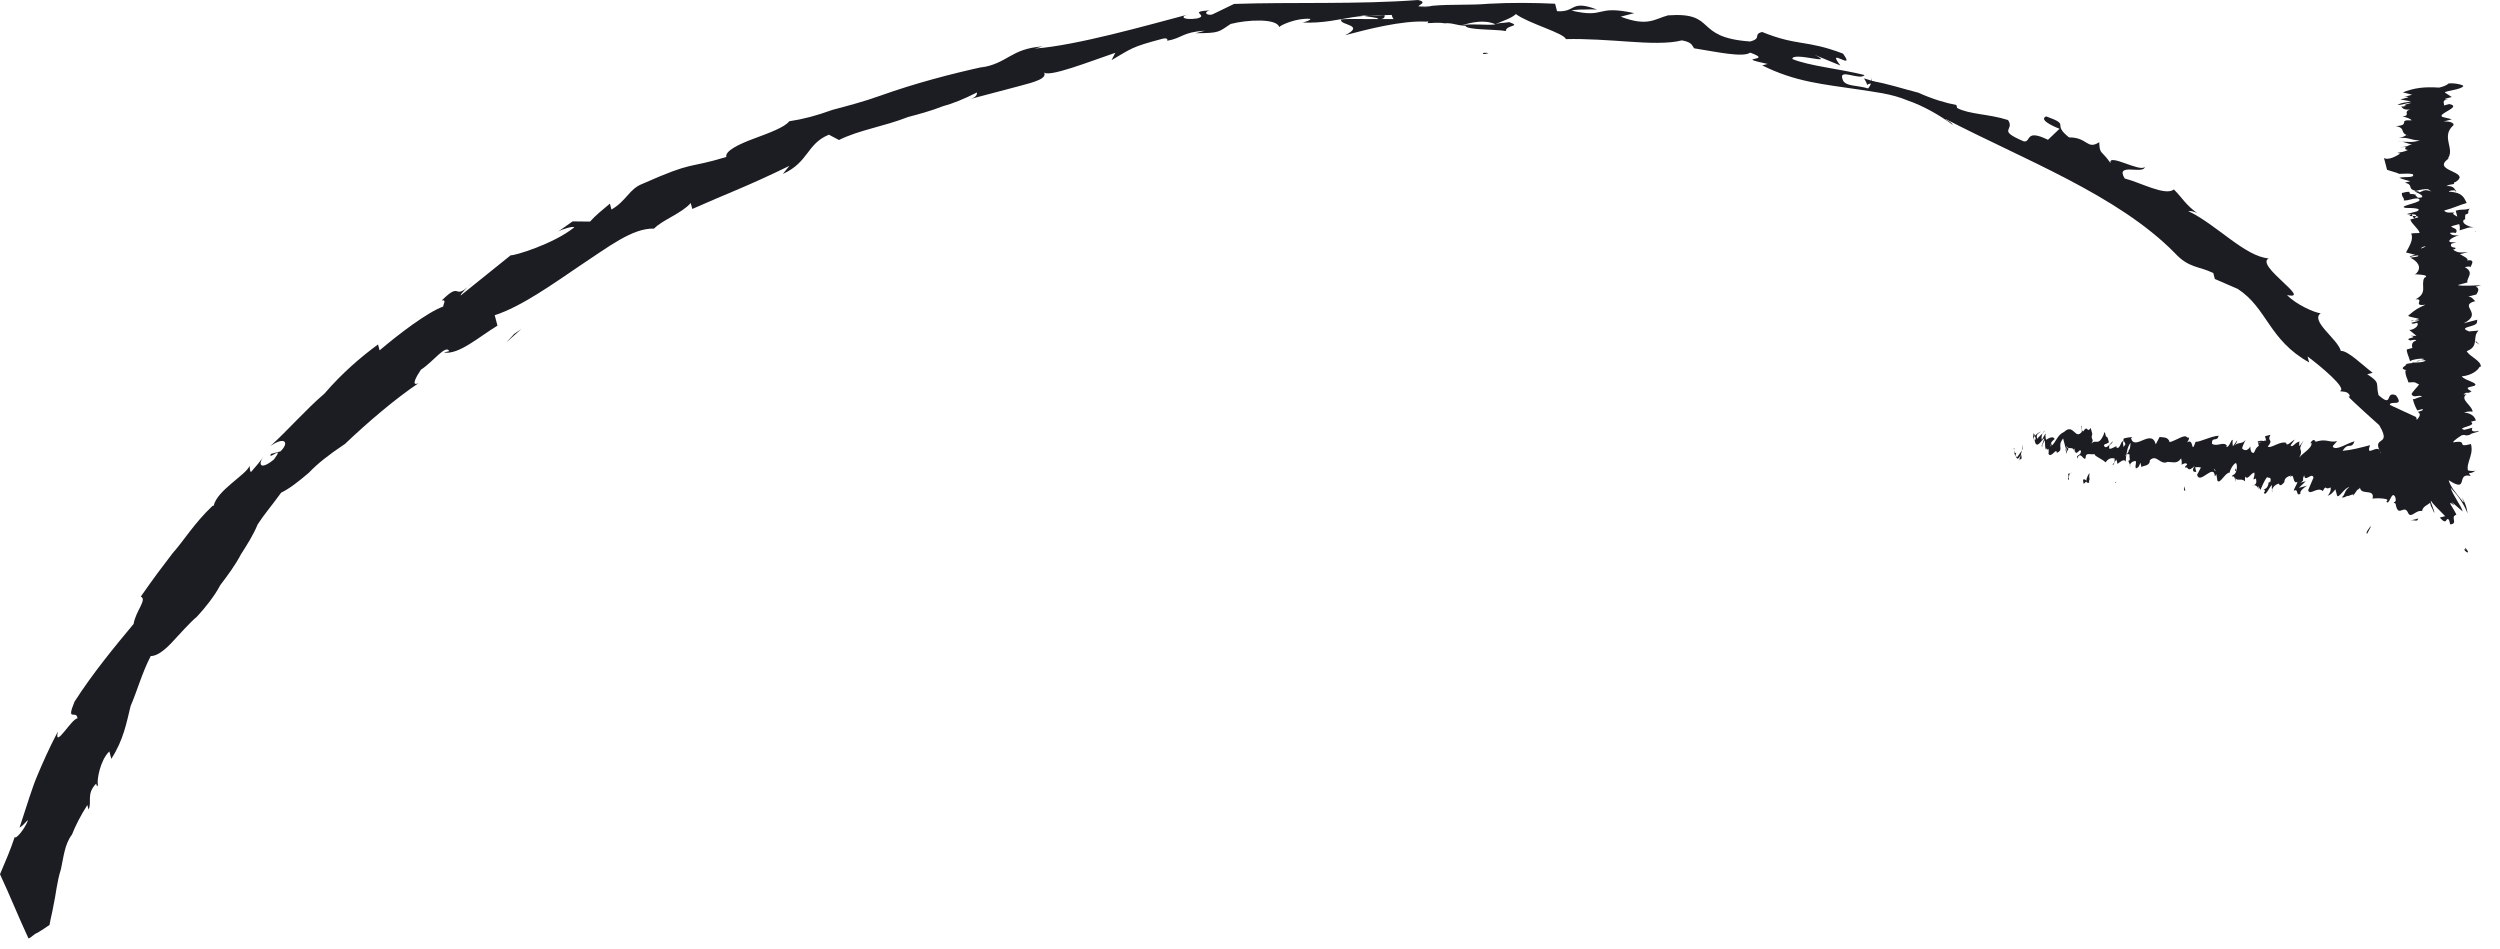 <svg width="108" height="41" viewBox="0 0 108 41" fill="none" xmlns="http://www.w3.org/2000/svg">
<path d="M87.007 19.433C87.024 19.497 87.016 19.706 87.058 19.626L86.99 19.369C87.048 19.353 87.007 19.433 87.007 19.433Z" fill="#1C1D23"/>
<path d="M87.201 19.932C87.243 19.852 87.35 19.549 87.382 19.196C87.391 19.469 87.374 19.405 87.15 19.739C87.092 19.755 87.075 19.69 87.099 19.546C87.116 19.61 87.024 19.497 87.058 19.626C87.126 19.883 87.184 19.868 87.308 19.629C87.325 19.693 87.359 19.822 87.301 19.837L87.243 19.852L87.201 19.932Z" fill="#1C1D23"/>
<path d="M91.432 20.812L91.373 20.828C91.39 20.892 91.432 20.812 91.432 20.812Z" fill="#1C1D23"/>
<path d="M90.12 20.814C90.12 20.814 90.128 20.606 90.269 20.431C90.269 20.431 90.245 20.575 90.261 20.639C90.295 20.768 90.22 20.719 90.254 20.848L90.195 20.863L90.12 20.814Z" fill="#1C1D23"/>
<path d="M106.976 20.292C106.935 20.372 106.743 20.353 106.609 20.32C106.475 20.286 106.358 20.317 106.258 20.412C106.317 20.397 106.735 20.562 106.976 20.292Z" fill="#1C1D23"/>
<path d="M104.046 8.47L104.396 8.377C104.163 8.439 103.995 8.277 104.046 8.47Z" fill="#1C1D23"/>
<path d="M88.226 19.318C88.226 19.318 88.209 19.253 88.267 19.238L88.209 19.253L88.226 19.318Z" fill="#1C1D23"/>
<path d="M102.55 20.564L102.608 20.549C102.625 20.613 102.567 20.629 102.55 20.564Z" fill="#1C1D23"/>
<path d="M103.219 20.732L103.27 20.925L103.328 20.91C103.311 20.845 103.219 20.732 103.219 20.732Z" fill="#1C1D23"/>
<path d="M103.599 7.487C103.616 7.551 103.967 7.458 104.234 7.526C104.344 7.703 103.884 7.618 103.65 7.68C103.725 7.729 104.127 7.829 104.127 7.829L103.893 7.891C104.295 7.991 103.961 8.148 104.362 8.249L104.304 8.264C104.538 8.203 104.713 8.156 104.905 8.174C104.922 8.239 105.19 8.306 104.922 8.239C104.922 8.239 104.847 8.19 104.672 8.236L104.73 8.221C104.338 8.393 104.672 8.236 104.304 8.264C104.379 8.313 104.722 8.429 104.623 8.524C104.272 8.617 104.513 8.347 104.163 8.439L104.396 8.377C103.795 8.467 104.404 8.169 103.761 8.338C103.754 8.547 103.871 8.516 103.846 8.66C104.097 8.663 104.197 8.568 104.447 8.571C104.866 8.735 103.471 8.897 103.931 8.982C104.182 8.985 104.683 8.99 104.408 9.132L103.999 9.239C103.957 9.319 104.6 9.15 104.3 9.435C104.225 9.386 104.191 9.257 104.191 9.257C103.858 9.414 104.442 9.26 104.476 9.389L104.125 9.481C104.176 9.674 104.478 9.87 104.529 10.063C104.47 10.079 104.278 10.06 104.161 10.091C104.287 10.333 104.063 10.668 103.939 10.907L104.34 11.008L104.107 11.069C104.065 11.149 104.34 11.008 104.474 11.041C104.491 11.105 104.24 11.103 104.124 11.133C104.408 11.265 104.668 11.54 104.369 11.826L104.31 11.841C104.252 11.857 105.062 11.85 104.729 12.006C104.563 12.325 104.898 12.65 104.348 12.932C104.774 12.889 104.182 13.252 104.783 13.162C104.45 13.319 104.392 13.334 104.034 13.635C104.051 13.699 104.435 13.736 104.51 13.784L104.16 13.877C104.143 13.812 104.527 13.849 104.527 13.849L104.118 13.957L104.177 13.941C104.194 14.005 104.252 13.99 104.427 13.944C104.537 14.122 104.145 14.294 104.069 14.245L104.388 14.505C104.33 14.52 104.137 14.502 104.137 14.502C104.539 14.603 103.787 14.595 104.13 14.711C104.188 14.695 104.363 14.649 104.38 14.713C104.147 14.775 104.198 14.968 104.215 15.032L103.981 15.094C103.94 15.174 104.066 15.416 104.117 15.609C104.158 15.529 104.701 15.455 104.718 15.519L104.367 15.611C104.618 15.614 104.409 15.532 104.793 15.568C104.752 15.648 104.384 15.676 104.192 15.658L104.251 15.642C104.209 15.722 104.192 15.658 103.9 15.735C104.151 15.738 103.508 15.907 103.968 15.992L103.91 16.008C103.919 16.28 103.994 16.329 104.045 16.522C104.413 16.494 104.296 16.525 104.505 16.608C104.464 16.687 104.164 16.973 104.181 17.037C104.29 17.215 104.432 17.04 104.641 17.122C104.29 17.215 104.307 17.279 104.232 17.23C104.283 17.423 104.3 17.488 104.426 17.73L104.66 17.668C104.677 17.732 104.618 17.748 104.443 17.794C104.878 18.023 103.586 18.571 104.238 18.674L104.539 18.87C104.498 18.949 104.289 18.867 104.172 18.898C104.666 19.112 104.198 19.235 104.4 19.526C103.991 19.634 103.974 19.569 104.05 19.618C104.05 19.618 104.159 19.796 103.991 19.634L104.225 19.572C104.334 19.75 104.166 19.587 104.166 19.587L104.451 19.719C104.526 19.768 104.502 19.912 104.41 19.799C104.317 19.685 104.125 19.667 103.974 19.569C103.923 19.376 104.898 20.702 104.344 20.023L104.225 19.572C104.293 19.829 104.217 19.78 104.217 19.78C104.217 19.78 104.142 19.732 104.176 19.86L104.125 19.667C104.057 19.41 104.125 19.667 104.117 19.876C104.117 19.876 104.067 19.683 104.108 19.603C104.091 19.538 104.117 19.876 104.05 19.618C103.991 19.634 104.033 19.554 104.008 19.698C103.991 19.634 103.933 19.649 103.933 19.649C103.933 19.649 103.874 19.665 103.857 19.6C103.675 19.855 103.731 19.358 103.465 19.772C103.731 19.358 103.381 19.451 103.164 19.577C103.205 19.497 103.113 19.384 103.154 19.304C103.079 19.255 102.921 19.365 102.855 19.589C102.778 19.059 102.171 19.838 102.386 19.231C101.977 19.339 101.568 19.447 101.2 19.475C101.466 19.061 101.568 19.447 101.717 19.064C101.366 19.156 100.95 19.472 100.782 19.31C100.765 19.246 100.823 19.23 100.965 19.055C100.614 19.148 100.488 18.906 99.979 19.109L100.038 19.093C100.021 19.029 99.928 18.916 99.804 19.155L99.862 19.14C99.872 19.412 99.363 19.615 99.297 19.839C99.587 19.281 99.171 19.597 99.519 19.024L99.337 19.278C99.337 19.278 99.303 19.15 99.344 19.07C99.11 19.131 99.044 19.355 98.952 19.242L99.135 18.987C98.918 19.113 98.835 19.273 98.743 19.16L98.801 19.144C98.517 19.013 98.117 19.393 97.967 19.295C98.249 18.946 97.916 19.102 98.082 18.783L97.848 18.845L97.899 19.038C97.823 18.989 97.565 19.195 97.548 19.131L97.782 19.069C97.765 19.005 97.531 19.066 97.531 19.066L97.582 19.259C97.365 19.385 97.433 19.642 97.283 19.545C97.283 19.545 97.207 19.496 97.215 19.287C97.173 19.367 97.032 19.542 96.864 19.38C96.847 19.315 97.013 18.996 97.013 18.996C96.83 19.251 96.646 19.024 96.48 19.343C96.521 19.264 96.663 19.089 96.646 19.024L96.463 19.279C96.463 19.279 96.429 19.15 96.453 19.006C96.378 18.957 96.305 19.39 96.154 19.292L96.212 19.276C96.086 19.034 95.786 19.32 95.56 19.173C95.534 18.836 95.794 19.111 95.843 18.823C95.475 18.851 95.042 19.103 94.85 19.085C94.635 19.692 94.799 18.892 94.482 19.113C94.482 19.113 94.665 18.858 94.49 18.905C94.38 18.727 94.081 19.012 93.672 19.12L93.73 19.105C93.662 18.848 93.429 18.909 93.295 18.876C93.295 18.876 93.212 19.035 93.129 19.195C92.943 18.487 92.212 19.506 92.059 18.926L92.117 18.911C92.1 18.847 91.75 18.939 91.75 18.939C91.742 19.148 91.767 19.003 91.818 19.197L91.635 19.451C91.852 19.325 91.626 19.178 91.75 18.939C91.767 19.003 91.708 19.019 91.742 19.148C91.657 18.826 91.594 19.531 91.409 19.304L91.467 19.289C91.392 19.24 91.251 19.415 91.117 19.381C91.107 19.108 91.158 19.302 91.282 19.062C91.224 19.078 90.959 19.492 90.891 19.235C90.932 19.155 90.949 19.219 91.107 19.108C91.056 18.916 91.039 18.851 90.981 18.867L90.93 18.674C90.872 18.689 90.889 18.753 90.889 18.753C90.615 19.376 90.538 18.846 90.272 19.26C90.555 18.91 90.28 19.051 90.387 18.748L90.32 18.49C90.137 18.745 90.21 18.313 89.986 18.647C89.969 18.583 89.928 18.663 89.918 18.39C89.86 18.405 89.969 18.583 89.928 18.663C89.645 19.012 89.575 18.274 89.176 18.654C88.842 18.811 88.852 19.084 88.594 19.29C88.543 19.097 88.759 18.971 88.759 18.971C88.725 18.842 88.55 18.888 88.392 18.999C88.375 18.934 88.341 18.806 88.382 18.726C88.324 18.741 88.217 19.045 88.2 18.981C88.183 18.916 88.19 18.708 88.348 18.597C88.307 18.677 88.049 18.883 88.007 18.962C87.957 18.77 88.015 18.754 88.173 18.643C88.115 18.659 87.84 18.8 87.832 19.009C87.849 19.073 87.815 18.944 87.84 18.8C87.847 18.592 87.915 18.849 87.949 18.978L87.891 18.993C87.968 19.523 88.241 18.901 88.316 18.95L88.168 19.333L88.333 19.014C88.35 19.079 88.343 19.287 88.36 19.351C88.411 19.544 88.401 19.272 88.435 19.4C88.452 19.465 88.494 19.385 88.494 19.385C88.511 19.449 88.503 19.658 88.486 19.593C88.612 19.835 88.844 19.293 88.854 19.565C89.187 19.409 88.844 19.292 89.127 18.943L89.296 19.586C89.238 19.602 89.229 19.329 89.229 19.329C89.229 19.329 89.304 19.378 89.279 19.522C89.462 19.267 89.263 19.457 89.27 19.249C89.338 19.506 89.621 19.157 89.623 19.638C89.63 19.429 89.572 19.445 89.613 19.365C89.673 19.831 89.847 19.303 89.898 19.496C89.89 19.705 89.681 19.622 89.732 19.815C89.881 19.432 90.016 19.947 90.099 19.787C90.09 19.515 90.316 19.661 90.491 19.615C90.45 19.695 90.793 19.811 90.96 19.973C91.143 19.718 91.294 19.816 91.352 19.801C91.345 20.009 91.362 20.074 91.187 20.12L91.245 20.105L91.428 19.85L91.479 20.043C91.479 20.043 91.778 19.758 91.829 19.951C91.837 19.742 91.893 19.245 92.051 19.135C92.01 19.215 92.061 19.408 91.903 19.518C91.903 19.518 91.944 19.438 91.961 19.503L91.778 19.758C91.795 19.822 91.786 19.549 91.995 19.631C91.987 19.84 92.012 19.696 92.004 19.904C92.004 19.904 91.987 19.84 91.946 19.92C91.963 19.984 92.055 20.097 92.014 20.177C91.997 20.113 92.021 19.969 92.197 19.922C92.372 19.876 92.189 20.131 92.281 20.244C92.323 20.164 92.357 20.293 92.464 19.989L92.515 20.183C92.557 20.103 92.883 20.154 92.873 19.882C93.173 19.596 93.308 20.111 93.642 19.954C93.893 19.957 94.043 20.055 94.226 19.8C94.226 19.8 94.277 19.993 94.236 20.073C94.294 20.058 94.452 19.947 94.486 20.076C94.269 20.202 94.537 20.269 94.445 20.155C94.52 20.204 94.513 20.413 94.812 20.127C94.629 20.382 94.822 20.4 94.88 20.385L94.829 20.192C94.829 20.192 94.946 20.161 95.08 20.194L94.914 20.513C95.033 20.964 95.647 19.976 95.683 20.586C95.866 20.331 95.632 20.393 95.656 20.249C95.732 20.298 95.792 20.764 95.792 20.764C95.902 20.941 96.133 20.398 96.326 20.416C96.308 20.352 96.474 20.033 96.591 20.002C96.666 20.051 96.651 20.468 96.476 20.514C96.476 20.514 96.418 20.53 96.435 20.594L96.493 20.579C96.493 20.579 96.569 20.628 96.561 20.836C96.561 20.836 96.586 20.692 96.569 20.628C96.62 20.821 96.819 20.63 96.987 20.793C96.97 20.728 96.995 20.584 96.995 20.584C97.104 20.762 97.211 20.458 97.386 20.412C97.437 20.605 97.238 20.795 97.454 20.669C97.505 20.862 97.464 20.942 97.288 20.988C97.505 20.862 97.59 21.184 97.59 21.184L97.539 20.991C97.539 20.991 97.632 21.104 97.648 21.169C97.69 21.089 97.797 20.785 97.939 20.61C97.956 20.675 98.172 20.549 98.065 20.852C97.956 20.675 98.074 21.125 97.765 21.138C97.765 21.138 97.824 21.122 97.841 21.187C97.841 21.187 97.858 21.251 97.799 21.267C97.867 21.524 98.082 20.917 98.157 20.966C98.116 21.046 98.167 21.239 98.167 21.239C98.108 21.254 98.157 20.966 98.449 20.889C98.5 21.082 98.683 20.827 98.683 20.827C98.691 20.619 98.866 20.572 98.983 20.542C98.941 20.621 98.924 20.557 98.941 20.621C99.124 20.367 99.026 20.943 99.243 20.817C99.26 20.881 99.077 21.136 99.094 21.201C99.311 21.075 99.162 21.458 99.378 21.332C99.344 21.203 99.503 21.093 99.661 20.982L99.311 21.075L99.61 20.789L99.376 20.851C99.593 20.725 99.418 20.771 99.542 20.532C99.569 20.869 99.876 20.375 99.944 20.632L99.712 21.175C99.78 21.433 100.104 21.003 100.347 21.214C100.513 20.895 100.405 21.199 100.68 21.057C100.714 21.186 100.632 21.346 100.532 21.441C100.573 21.361 100.607 21.49 100.89 21.14L100.958 21.397C101.008 21.59 101.299 21.032 101.491 21.05C101.274 21.176 101.325 21.369 101.167 21.48C101.167 21.48 101.242 21.529 101.4 21.418C101.417 21.482 101.734 21.261 101.651 21.421L101.834 21.166L101.775 21.182C101.834 21.166 102.009 21.12 101.958 20.927C101.86 21.503 102.61 21.03 102.495 21.542C102.554 21.527 102.921 21.499 103.13 21.581C103.13 21.581 103.147 21.646 103.089 21.661C103.215 21.903 103.321 21.118 103.481 21.489C103.566 21.811 103.264 21.615 103.49 21.762C103.602 22.421 103.858 21.733 104.035 22.169C104.161 22.411 104.368 22.012 104.636 22.079C104.644 21.87 104.936 21.793 104.977 21.714C105.045 21.971 104.994 21.778 105.154 22.149C105.213 22.133 104.96 21.649 105.019 21.634C105.128 21.811 105.371 22.023 105.631 22.298L105.397 22.36C105.75 22.749 105.631 22.298 105.799 22.46L105.85 22.654C106.217 22.625 105.823 22.316 106.115 22.239C106.098 22.175 105.989 21.997 105.989 21.997C105.569 21.351 106.274 22.129 105.904 21.676L106.39 22.098C106.323 21.841 105.953 21.387 105.868 21.066C106.221 21.454 106.422 21.745 106.6 22.18C106.583 22.116 106.573 21.843 106.355 21.488C106.372 21.552 106.481 21.73 106.405 21.681C106.036 21.228 105.851 21.001 105.783 20.744C106.688 21.331 106.066 20.394 106.735 20.562C106.366 20.109 106.899 19.762 106.746 19.182C106.045 19.367 106.695 18.989 105.977 19.11C105.96 19.046 106.335 18.809 106.335 18.809C106.569 18.747 106.411 18.858 106.703 18.781C106.744 18.701 107.053 18.689 107.095 18.609C106.861 18.67 106.727 18.637 106.81 18.477L106.46 18.57C106.058 18.469 107.044 18.416 106.742 18.22L106.976 18.158C106.917 18.174 106.966 17.886 106.448 17.816C106.507 17.8 106.682 17.754 106.816 17.788C106.806 17.515 106.237 17.252 106.554 17.031L106.612 17.015C106.612 17.015 106.262 17.108 106.537 16.966C106.595 16.951 106.612 17.015 106.77 16.905C106.77 16.905 106.486 16.773 106.661 16.727L106.895 16.666C107.111 16.54 106.459 16.436 106.35 16.259C106.776 16.215 107.034 16.009 107.117 15.85L107.175 15.835C107.166 15.562 106.689 15.412 106.563 15.17C107.13 14.952 106.777 14.563 107.077 14.277C107.019 14.293 106.71 14.306 106.651 14.321C106.71 14.306 106.25 14.22 106.659 14.113C107.068 14.005 106.992 13.956 107.017 13.812L106.432 13.966C107.316 13.526 106.17 13.209 106.93 13.009C106.854 12.96 106.82 12.831 106.628 12.813L106.979 12.72C107.02 12.641 107.162 12.466 106.952 12.383L107.186 12.322C107.186 12.322 106.2 12.375 106.183 12.311L106.592 12.203C106.541 12.01 106.916 11.773 106.481 11.544C106.54 11.529 106.715 11.482 106.732 11.547C106.715 11.482 107.056 11.117 106.413 11.287C106.839 11.243 106.421 11.078 106.27 10.98L106.62 10.888C106.253 10.916 106.195 10.931 105.968 10.785C105.968 10.785 106.202 10.723 106.027 10.769C106.244 10.643 105.776 10.767 105.901 10.527L106.134 10.466C106.134 10.466 106.076 10.481 105.884 10.463C105.691 10.445 105.891 10.255 106.242 10.162C106.183 10.177 105.874 10.19 105.84 10.061C105.84 10.061 105.957 10.031 106.091 10.064C106.274 9.809 105.655 9.835 106.006 9.742L106.24 9.681C106.291 9.874 106.249 9.954 106.249 9.954C106.6 9.861 106.583 9.797 106.967 9.833C106.716 9.83 106.298 9.665 106.439 9.49L106.498 9.475C106.481 9.411 106.505 9.267 106.505 9.267C106.739 9.205 106.547 9.187 106.688 9.012C106.337 9.104 106.437 9.009 106.087 9.102L106.155 9.359C106.079 9.31 105.87 9.228 106.045 9.181C105.795 9.179 105.678 9.209 105.586 9.096C105.995 8.988 106.27 8.847 106.562 8.77C106.452 8.592 106.443 8.319 105.808 8.281C105.732 8.232 106.041 8.219 106.041 8.219C106.041 8.219 106.058 8.283 106.117 8.268C106.041 8.219 106.049 8.01 105.682 8.039C105.898 7.913 106.049 8.01 106.015 7.882L106.073 7.866C106.823 7.393 104.952 7.405 105.802 6.837L105.744 6.852C106.068 6.423 105.431 5.902 105.988 5.411C106.03 5.331 105.879 5.234 105.57 5.246L105.92 5.154L105.519 5.053C105.234 4.922 106.403 4.614 105.809 4.495L105.575 4.557C105.617 4.477 105.449 4.315 105.758 4.302C105.758 4.302 105.508 4.299 105.683 4.253L105.916 4.191L105.615 3.996C105.656 3.916 106.333 3.875 106.416 3.716C106.399 3.651 105.939 3.566 105.764 3.612C105.764 3.612 105.722 3.692 105.43 3.769L105.372 3.784C104.737 3.745 104.311 3.789 103.802 3.992L104.204 4.092L103.97 4.154C103.719 4.151 103.97 4.154 104.045 4.203L103.695 4.295L104.155 4.381C103.921 4.442 103.787 4.409 103.57 4.535C103.821 4.537 103.979 4.427 104.172 4.445C103.938 4.507 103.763 4.553 103.955 4.571C103.896 4.586 103.721 4.633 103.704 4.568C103.78 4.617 103.755 4.761 104.123 4.733C103.772 4.826 104.19 4.991 103.765 5.034C103.823 5.019 104.166 5.135 104.183 5.199C103.548 5.16 104.175 5.407 103.499 5.448C103.959 5.533 103.642 5.755 104.044 5.855C104.044 5.855 103.985 5.871 103.968 5.806C103.927 5.886 103.752 5.932 103.635 5.963C104.061 5.92 104.095 6.048 104.537 6.069C104.128 6.177 104.112 6.113 103.552 6.123C103.919 6.094 103.953 6.223 104.204 6.226C103.97 6.288 104.162 6.306 103.62 6.38C104.221 6.29 103.695 6.429 104.021 6.481C103.688 6.637 103.42 6.57 103.688 6.637C103.154 6.984 102.987 6.822 102.987 6.822L103.122 7.337L103.599 7.487ZM104.581 10.737C104.623 10.658 104.798 10.611 104.815 10.676C104.798 10.611 104.757 10.691 104.581 10.737ZM106.943 9.977C106.96 10.041 106.901 10.057 106.943 9.977V9.977Z" fill="#1C1D23"/>
<path d="M90.29 19.324C90.29 19.324 90.306 19.389 90.248 19.404L90.306 19.389L90.29 19.324Z" fill="#1C1D23"/>
<path d="M99.533 20.259C99.574 20.179 99.516 20.195 99.533 20.259V20.259Z" fill="#1C1D23"/>
<path d="M96.559 20.355L96.618 20.34C96.601 20.275 96.567 20.146 96.559 20.355Z" fill="#1C1D23"/>
<path d="M88.652 19.274C88.652 19.274 88.601 19.081 88.543 19.097C88.526 19.032 88.611 19.354 88.652 19.274Z" fill="#1C1D23"/>
<path d="M89.342 20.469C89.342 20.469 89.393 20.662 89.334 20.677C89.461 20.919 89.266 20.42 89.517 20.423L89.342 20.469Z" fill="#1C1D23"/>
<path d="M90.028 20.701C89.969 20.716 89.986 20.781 90.02 20.909C90.062 20.83 90.237 20.783 90.028 20.701Z" fill="#1C1D23"/>
<path d="M94.356 21.005L94.407 21.198C94.349 21.213 94.332 21.149 94.356 21.005Z" fill="#1C1D23"/>
<path d="M95.496 19.878L95.462 19.749L95.379 19.909L95.496 19.878Z" fill="#1C1D23"/>
<path d="M102.267 23.048L102.433 22.729C102.375 22.744 102.151 23.078 102.267 23.048Z" fill="#1C1D23"/>
<path d="M106.447 23.735C106.557 23.912 106.749 23.93 106.489 23.655C106.54 23.848 106.43 23.67 106.447 23.735Z" fill="#1C1D23"/>
<path d="M106.962 14.79L107.113 14.887L106.945 14.725L106.962 14.79Z" fill="#1C1D23"/>
<path d="M99.894 14.52C99.969 14.569 99.911 14.585 99.894 14.52V14.52Z" fill="#1C1D23"/>
<path d="M104.429 22.478L104.37 22.493C104.37 22.493 104.237 22.459 104.12 22.49L104.47 22.398L104.429 22.478Z" fill="#1C1D23"/>
<path d="M80.526 3.386C80.635 3.563 80.652 3.628 80.669 3.692C80.618 3.499 81.747 3.752 80.526 3.386Z" fill="#1C1D23"/>
<path d="M23.657 10.675L23.89 10.614C23.815 10.565 23.832 10.629 23.657 10.675Z" fill="#1C1D23"/>
<path d="M105.738 19.861L104.783 19.081L104.698 18.759C104.756 18.744 105.31 19.423 105.31 19.423C105.233 18.893 104.873 18.713 104.438 18.484C104.479 18.404 104.428 18.211 104.377 18.018L103.239 17.492C103.246 17.284 103.891 17.595 103.505 17.078C103.011 16.864 103.407 17.654 102.753 17.07C102.617 16.555 102.868 16.558 102.264 16.166C102.264 16.166 102.44 16.12 102.498 16.105C102.029 15.746 101.433 15.146 101.124 15.159C100.989 14.644 99.782 13.861 100.257 13.53C100.007 13.527 99.153 13.133 98.8 12.744C99.929 12.997 97.4 11.461 98.009 11.163C96.989 11.088 95.747 9.695 94.534 9.12C94.592 9.105 94.784 9.123 94.935 9.221C94.39 8.814 94.339 8.621 93.912 8.183C93.553 8.484 92.457 7.879 91.788 7.711C91.35 7 92.622 7.56 92.654 7.207C92.472 7.462 91.056 6.596 91.175 7.047C90.772 6.465 90.706 6.689 90.687 6.143C90.154 6.49 90.193 5.929 89.383 5.936C88.595 5.318 89.498 5.424 88.393 5.027C88.001 5.199 88.972 5.563 88.972 5.563L88.473 6.039C87.468 5.547 87.755 6.159 87.429 6.108C86.232 5.597 87.059 5.654 86.748 5.186C85.928 4.92 85.06 4.943 84.549 4.665L84.515 4.536C84.055 4.451 83.445 4.268 82.876 4.005C82.207 3.837 81.521 3.605 80.869 3.502L80.818 3.309C80.869 3.502 80.844 3.646 80.703 3.821C80.226 3.671 79.683 3.746 79.599 3.424C79.404 2.924 80.367 3.496 80.55 3.242C79.48 2.973 78.134 2.846 77.431 2.55C77.405 2.213 79.387 2.86 78.383 2.368L79.504 2.829C78.841 1.972 80.207 3.126 79.619 2.317C78.021 1.706 77.663 2.007 76.123 1.381C75.714 1.489 76.133 1.654 75.607 1.792C73.125 1.621 74.207 0.51 72.06 0.663C71.476 0.817 71.194 1.167 70.014 0.721L70.598 0.567C68.876 0.195 69.413 0.811 67.883 0.457C68.233 0.365 69.253 0.44 68.927 0.388C67.822 -0.009 68.092 0.54 67.264 0.483L67.18 0.161C66.294 0.119 65.291 0.108 64.306 0.162C63.513 0.233 62.685 0.176 61.892 0.248C61.658 0.309 61.541 0.34 61.291 0.337C61.541 0.34 61.717 0.294 61.892 0.248C61.717 0.294 61.466 0.291 61.274 0.273C61.315 0.193 61.666 0.101 61.264 0C58.692 0.197 55.726 0.084 53.312 0.17L52.37 0.625C52.136 0.687 51.969 0.525 52.261 0.448C51.275 0.501 52.253 0.656 51.727 0.795C51.126 0.884 50.959 0.722 51.309 0.63C49.557 1.092 46.478 1.973 44.699 2.098L45.049 2.005C43.638 2.102 43.557 2.743 42.355 2.922L42.588 2.861C41.053 3.197 39.534 3.598 38.049 4.127C37.365 4.376 36.547 4.592 35.963 4.746C35.279 4.995 34.695 5.149 34.094 5.239C33.911 5.493 33.227 5.743 32.601 5.976C31.917 6.226 31.309 6.524 31.377 6.781C29.641 7.308 30.041 6.927 27.747 7.945C27.18 8.163 27.066 8.675 26.415 9.053L26.348 8.796C25.989 9.097 25.731 9.302 25.49 9.572L24.738 9.564L24.105 10.007C24.322 9.88 24.789 9.757 24.806 9.822C23.932 10.534 22.197 11.06 22.063 11.027L19.898 12.768C19.881 12.704 20.18 12.418 20.48 12.133C19.498 13.149 20.02 12.047 19.08 12.983C19.314 12.922 19.131 13.177 19.148 13.241C18.464 13.49 17.215 14.439 16.399 15.136L16.331 14.879C15.598 15.416 14.782 16.113 14.017 17.003C13.201 17.7 12.436 18.59 11.679 19.271C12.312 18.829 12.514 19.12 12.114 19.5L11.705 19.608C11.54 19.927 12.338 19.166 11.832 19.85C11.216 20.357 11.131 20.035 11.413 19.685C11.231 19.94 11.089 20.115 10.848 20.385C10.79 20.4 10.797 20.192 10.78 20.128C10.631 20.511 9.373 21.187 9.233 21.843L9.175 21.859C8.376 22.62 7.945 23.353 7.462 23.893C6.997 24.498 6.673 24.927 6.083 25.771C6.368 25.902 5.869 26.378 5.771 26.955C4.964 27.924 4.017 29.069 3.22 30.311C2.839 31.238 3.304 30.633 3.348 31.035C3.097 31.032 2.334 32.403 2.498 31.603C2.084 32.4 1.852 32.943 1.62 33.486C1.389 34.029 1.191 34.701 0.844 35.755C1.061 35.63 1.185 35.39 1.202 35.455C1.053 35.838 0.671 36.283 0.637 36.154C0.464 36.682 0.232 37.225 0 37.767C0.43 38.687 0.802 39.621 1.231 40.54C1.348 40.509 1.489 40.334 1.606 40.303C1.823 40.177 1.981 40.067 2.14 39.956C2.188 39.668 2.254 39.444 2.303 39.156C2.418 38.644 2.458 38.083 2.631 37.556C2.746 37.043 2.785 36.482 3.109 36.053C3.258 35.669 3.507 35.191 3.773 34.777L3.823 34.97C3.989 34.651 3.712 34.311 4.153 33.851C4.17 33.915 4.204 34.044 4.228 33.9C4.177 33.706 4.324 32.842 4.724 32.461L4.809 32.783C5.34 31.955 5.462 31.234 5.643 30.498C5.916 29.876 6.138 29.06 6.511 28.342C6.762 28.345 7.079 28.124 7.42 27.759C7.761 27.393 8.243 26.853 8.501 26.647C8.842 26.282 9.266 25.758 9.515 25.279C9.839 24.849 10.163 24.42 10.412 23.941C10.677 23.527 10.943 23.113 11.133 22.65C11.399 22.236 11.781 21.791 12.147 21.281C12.48 21.125 12.896 20.808 13.354 20.412C13.695 20.047 14.212 19.636 14.903 19.178C15.902 18.226 17.076 17.229 18.084 16.55C17.75 16.706 17.957 16.308 18.182 15.973C18.715 15.626 19.263 14.862 19.406 15.169L19.173 15.23C19.825 15.334 20.682 14.557 21.49 14.068L21.372 13.618C22.523 13.245 23.889 12.266 25.055 11.476C26.28 10.672 27.312 9.849 28.257 9.875C28.598 9.51 29.457 9.214 29.839 8.77L29.907 9.027C31.416 8.354 32.276 8.058 34.102 7.164L33.819 7.514C34.936 7.012 34.85 6.209 35.809 5.819L36.244 6.048C37.128 5.609 38.155 5.475 39.231 5.054C39.64 4.946 40.224 4.792 40.733 4.589C41.141 4.481 41.65 4.278 42.2 3.996C42.217 4.06 42.193 4.204 41.901 4.281L44.004 3.726C44.705 3.542 45.289 3.387 45.087 3.097C45.172 3.418 47.207 2.606 48.183 2.28L48.017 2.599C48.884 2.095 48.867 2.031 50.211 1.677C50.386 1.63 50.461 1.679 50.42 1.759C51.079 1.654 51.07 1.381 52.056 1.328L51.647 1.435C52.708 1.431 52.632 1.382 53.165 1.035C53.866 0.85 55.161 0.784 55.263 1.17C55.304 1.09 56.03 0.761 56.606 0.816C56.623 0.88 56.39 0.942 56.273 0.973C57.158 1.014 57.859 0.829 58.461 0.74C59.062 0.65 59.505 0.671 60.123 0.645C60.14 0.71 60.173 0.838 60.232 0.823C58.862 0.84 57.784 0.78 57.935 0.878C57.927 1.087 58.988 1.082 58.105 1.522C59.039 1.275 60.558 0.875 61.636 0.935L61.694 0.919C61.711 0.984 61.653 0.999 61.653 0.999C61.903 1.002 62.079 0.955 62.405 1.007C62.772 0.979 62.864 1.092 63.307 1.113C63.358 1.306 64.594 1.256 65.054 1.341C65.045 1.068 65.755 1.156 65.203 0.957C65.261 0.942 65.145 0.973 64.777 1.001L64.543 1.062C64.176 1.091 63.658 1.021 63.173 1.08C63.582 0.972 64.108 0.833 64.602 1.047C64.935 0.89 65.286 0.798 65.486 0.608C66.03 1.014 67.578 1.432 67.645 1.69C68.514 1.667 69.534 1.742 70.361 1.799C71.188 1.857 72.074 1.898 72.658 1.744C73.118 1.829 73.093 1.974 73.186 2.087C74.164 2.242 75.293 2.495 75.609 2.274C76.713 2.671 74.774 2.425 76.363 2.763L76.129 2.825C77.569 3.546 78.781 3.639 80.277 3.864C80.929 3.968 81.698 4.04 82.401 4.337C83.087 4.569 83.824 4.994 84.368 5.401C84.259 5.223 84.067 5.205 84.05 5.14C87.382 6.877 91.473 8.413 93.948 10.927C94.56 11.591 94.969 11.483 95.614 11.795L95.681 12.052C95.966 12.184 96.385 12.349 96.669 12.48C97.951 13.312 97.998 14.676 99.756 15.658L99.688 15.4C100.233 15.807 101.432 16.799 101.081 16.891C101.157 16.94 101.449 16.863 101.517 17.12L101.458 17.136C101.475 17.2 102.783 18.369 102.783 18.369C103.456 19.5 102.082 18.554 103.166 20.058C103.652 20.48 104.775 21.423 104.708 21.165C104.581 20.923 104.479 20.537 104.521 20.457L105.007 20.88C105.591 20.726 106.377 20.863 105.678 19.395L105.738 19.861ZM59.538 0.8C59.597 0.784 59.079 0.714 58.753 0.663C59.003 0.665 59.388 0.702 59.813 0.658C59.831 0.722 59.806 0.867 59.48 0.815L59.538 0.8Z" fill="#1C1D23"/>
<path d="M64.306 2.295C64.306 2.295 64.172 2.262 64.056 2.292C64.073 2.357 64.131 2.341 64.306 2.295Z" fill="#1C1D23"/>
<path d="M25.965 9.241L25.982 9.305L26.14 9.194L25.965 9.241Z" fill="#1C1D23"/>
<path d="M22.21 14.429L21.869 14.794L22.527 14.208L22.21 14.429Z" fill="#1C1D23"/>
</svg>
